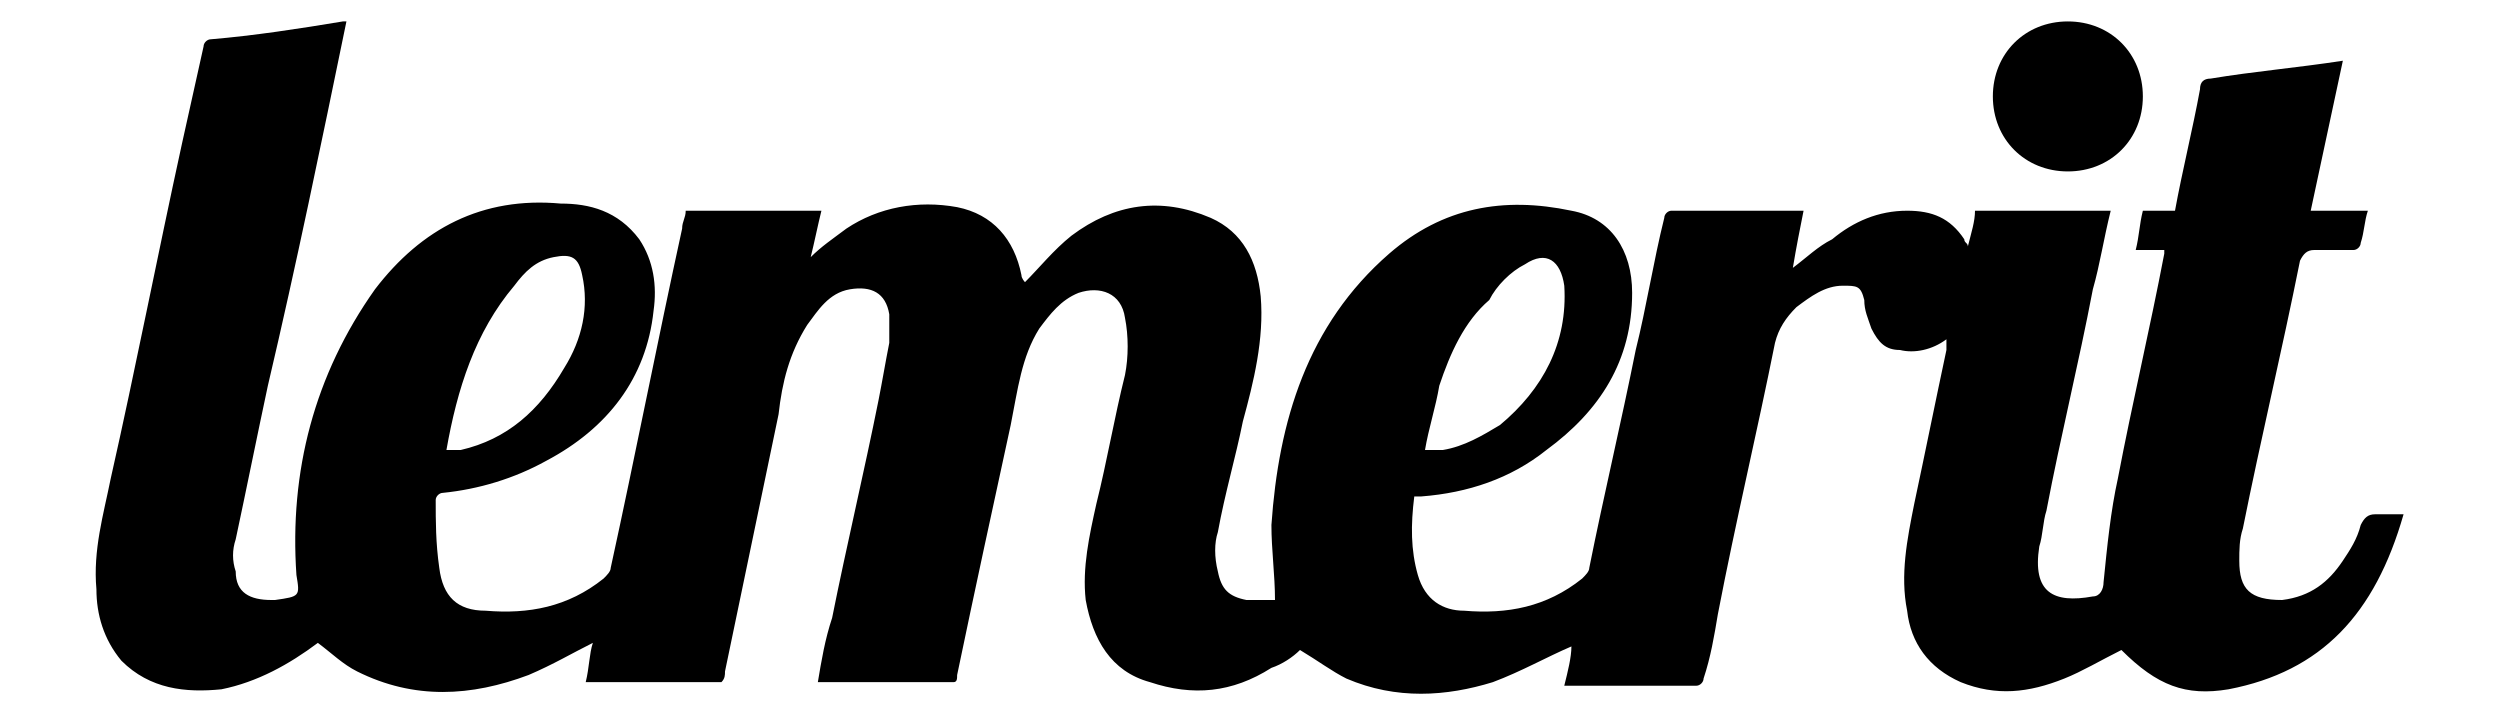 <?xml version="1.0" encoding="utf-8"?>
<!-- Generator: Adobe Illustrator 22.0.0, SVG Export Plug-In . SVG Version: 6.00 Build 0)  -->
<svg version="1.1" id="Layer_1" xmlns="http://www.w3.org/2000/svg" xmlns:xlink="http://www.w3.org/1999/xlink" x="0px" y="0px"
	 viewBox="0 0 70 20" style="enable-background:new 0 0 70 20;" xml:space="preserve">
<g>
	<path d="M9.7,0.6C9,4,8.3,7.4,7.5,10.8c-0.3,1.4-0.6,2.9-0.9,4.3c-0.1,0.3-0.1,0.6,0,0.9c0,0.6,0.4,0.8,1,0.8c0,0,0.1,0,0.1,0
		c0.7-0.1,0.7-0.1,0.6-0.7c-0.2-2.9,0.5-5.6,2.2-8c1.3-1.7,3-2.6,5.2-2.4c0.8,0,1.6,0.2,2.2,1c0.4,0.6,0.5,1.3,0.4,2
		c-0.2,1.9-1.3,3.3-3,4.2c-0.9,0.5-1.9,0.8-2.9,0.9c-0.1,0-0.2,0.1-0.2,0.2c0,0.6,0,1.2,0.1,1.9c0.1,0.8,0.5,1.2,1.3,1.2
		c1.2,0.1,2.3-0.1,3.3-0.9c0.1-0.1,0.2-0.2,0.2-0.3c0.7-3.2,1.3-6.3,2-9.5c0-0.2,0.1-0.3,0.1-0.5c1.3,0,2.5,0,3.8,0
		c-0.1,0.4-0.2,0.9-0.3,1.3c0.3-0.3,0.6-0.5,1-0.8c0.9-0.6,2-0.8,3.1-0.6c1,0.2,1.6,0.9,1.8,1.9c0,0.1,0.1,0.2,0.1,0.2
		c0.4-0.4,0.8-0.9,1.3-1.3c1.2-0.9,2.5-1.1,3.9-0.5c0.9,0.4,1.3,1.2,1.4,2.2c0.1,1.2-0.2,2.4-0.5,3.5c-0.2,1-0.5,2-0.7,3.1
		c-0.1,0.3-0.1,0.7,0,1.1c0.1,0.5,0.3,0.7,0.8,0.8c0.3,0,0.5,0,0.8,0c0-0.7-0.1-1.4-0.1-2.1c0.2-2.9,1-5.6,3.3-7.6
		c1.5-1.3,3.2-1.6,5.1-1.2c1.1,0.2,1.7,1.1,1.7,2.3c0,1.9-0.9,3.3-2.4,4.4c-1,0.8-2.2,1.2-3.5,1.3c-0.1,0-0.1,0-0.2,0
		c-0.1,0.8-0.1,1.5,0.1,2.2c0.2,0.7,0.7,1,1.3,1c1.2,0.1,2.3-0.1,3.3-0.9c0.1-0.1,0.2-0.2,0.2-0.3c0.4-2,0.9-4.1,1.3-6.1
		c0.3-1.2,0.5-2.5,0.8-3.7c0-0.1,0.1-0.2,0.2-0.2c1.2,0,2.4,0,3.7,0c-0.1,0.5-0.2,1-0.3,1.6c0.4-0.3,0.7-0.6,1.1-0.8
		c0.6-0.5,1.3-0.8,2.1-0.8c0.7,0,1.2,0.2,1.6,0.8c0,0.1,0.1,0.1,0.1,0.2c0.1-0.4,0.2-0.7,0.2-1c1.3,0,2.5,0,3.8,0
		c-0.2,0.8-0.3,1.5-0.5,2.2c-0.4,2.1-0.9,4.1-1.3,6.2c-0.1,0.3-0.1,0.7-0.2,1c-0.2,1.3,0.4,1.6,1.5,1.4c0.2,0,0.3-0.2,0.3-0.4
		c0.1-1,0.2-2,0.4-2.9c0.4-2.1,0.9-4.2,1.3-6.3c0,0,0,0,0-0.1c-0.3,0-0.5,0-0.8,0c0.1-0.4,0.1-0.7,0.2-1.1c0.3,0,0.6,0,0.9,0
		c0.2-1.1,0.5-2.3,0.7-3.4c0-0.2,0.1-0.3,0.3-0.3c1.2-0.2,2.4-0.3,3.7-0.5c-0.3,1.4-0.6,2.8-0.9,4.2c0.5,0,1,0,1.6,0
		c-0.1,0.3-0.1,0.6-0.2,0.9C66.1,6.9,66,7,65.9,7c-0.4,0-0.7,0-1.1,0c-0.2,0-0.3,0.1-0.4,0.3c-0.5,2.5-1.1,5-1.6,7.5
		c-0.1,0.3-0.1,0.6-0.1,0.9c0,0.8,0.3,1.1,1.2,1.1c0.8-0.1,1.3-0.5,1.7-1.1c0.2-0.3,0.4-0.6,0.5-1c0.1-0.2,0.2-0.3,0.4-0.3
		c0.3,0,0.5,0,0.8,0c-0.8,2.8-2.3,4.4-4.9,4.9c-1.2,0.2-2-0.1-3-1.1c-0.6,0.3-1.1,0.6-1.6,0.8c-1,0.4-1.9,0.5-2.9,0.1
		c-0.9-0.4-1.4-1.1-1.5-2c-0.2-1,0-2,0.2-3c0.3-1.4,0.6-2.9,0.9-4.3c0-0.1,0-0.2,0-0.3c-0.4,0.3-0.9,0.4-1.3,0.3
		c-0.4,0-0.6-0.2-0.8-0.6c-0.1-0.3-0.2-0.5-0.2-0.8c-0.1-0.4-0.2-0.4-0.6-0.4c-0.5,0-0.9,0.3-1.3,0.6c-0.3,0.3-0.5,0.6-0.6,1
		c-0.5,2.5-1.1,5-1.6,7.6c-0.1,0.6-0.2,1.2-0.4,1.8c0,0.1-0.1,0.2-0.2,0.2c-1.2,0-2.4,0-3.7,0c0.1-0.4,0.2-0.8,0.2-1.1
		c-0.7,0.3-1.4,0.7-2.2,1c-1.3,0.4-2.7,0.5-4.1-0.1c-0.4-0.2-0.8-0.5-1.3-0.8c-0.2,0.2-0.5,0.4-0.8,0.5c-1.1,0.7-2.2,0.8-3.4,0.4
		c-1.1-0.3-1.6-1.2-1.8-2.3c-0.1-0.9,0.1-1.8,0.3-2.7c0.3-1.2,0.5-2.4,0.8-3.6c0.1-0.5,0.1-1.1,0-1.6c-0.1-0.7-0.7-0.9-1.3-0.7
		c-0.5,0.2-0.8,0.6-1.1,1c-0.5,0.8-0.6,1.7-0.8,2.7c-0.5,2.3-1,4.6-1.5,7c0,0.1,0,0.2-0.1,0.2c-1.3,0-2.5,0-3.8,0
		c0.1-0.6,0.2-1.2,0.4-1.8c0.4-2,0.9-4.1,1.3-6.1c0.1-0.5,0.2-1.1,0.3-1.6c0-0.3,0-0.5,0-0.8c-0.1-0.6-0.5-0.8-1.1-0.7
		c-0.6,0.1-0.9,0.6-1.2,1c-0.5,0.8-0.7,1.6-0.8,2.5c-0.5,2.4-1,4.8-1.5,7.2c0,0.1,0,0.2-0.1,0.3c-1.3,0-2.5,0-3.8,0
		c0.1-0.4,0.1-0.8,0.2-1.1c-0.6,0.3-1.1,0.6-1.8,0.9c-1.6,0.6-3.2,0.7-4.8-0.1c-0.4-0.2-0.7-0.5-1.1-0.8c-0.8,0.6-1.7,1.1-2.7,1.3
		c-1,0.1-2,0-2.8-0.8c-0.5-0.6-0.7-1.3-0.7-2c-0.1-1.1,0.2-2.1,0.4-3.1c0.7-3.1,1.3-6.2,2-9.4c0.2-0.9,0.4-1.8,0.6-2.7
		c0-0.1,0.1-0.2,0.2-0.2C7.1,1,8.4,0.8,9.6,0.6C9.6,0.6,9.6,0.6,9.7,0.6z M12.5,12.6c0.1,0,0.2,0,0.2,0c0.1,0,0.1,0,0.2,0
		c1.3-0.3,2.2-1.1,2.9-2.3c0.5-0.8,0.7-1.7,0.5-2.6c-0.1-0.5-0.3-0.6-0.8-0.5c-0.5,0.1-0.8,0.4-1.1,0.8
		C13.3,9.3,12.8,10.9,12.5,12.6z M39.9,12.6c0.2,0,0.3,0,0.5,0c0.6-0.1,1.1-0.4,1.6-0.7c1.2-1,1.9-2.3,1.8-3.9
		c-0.1-0.7-0.5-1-1.1-0.6c-0.4,0.2-0.8,0.6-1,1C41,9,40.6,9.9,40.3,10.8C40.2,11.4,40,12,39.9,12.6z"/>
	<path d="M60,2.7c0,1.2-0.9,2.1-2.1,2.1c-1.2,0-2.1-0.9-2.1-2.1c0-1.2,0.9-2.1,2.1-2.1C59.1,0.6,60,1.5,60,2.7z"/>
</g>
</svg>
